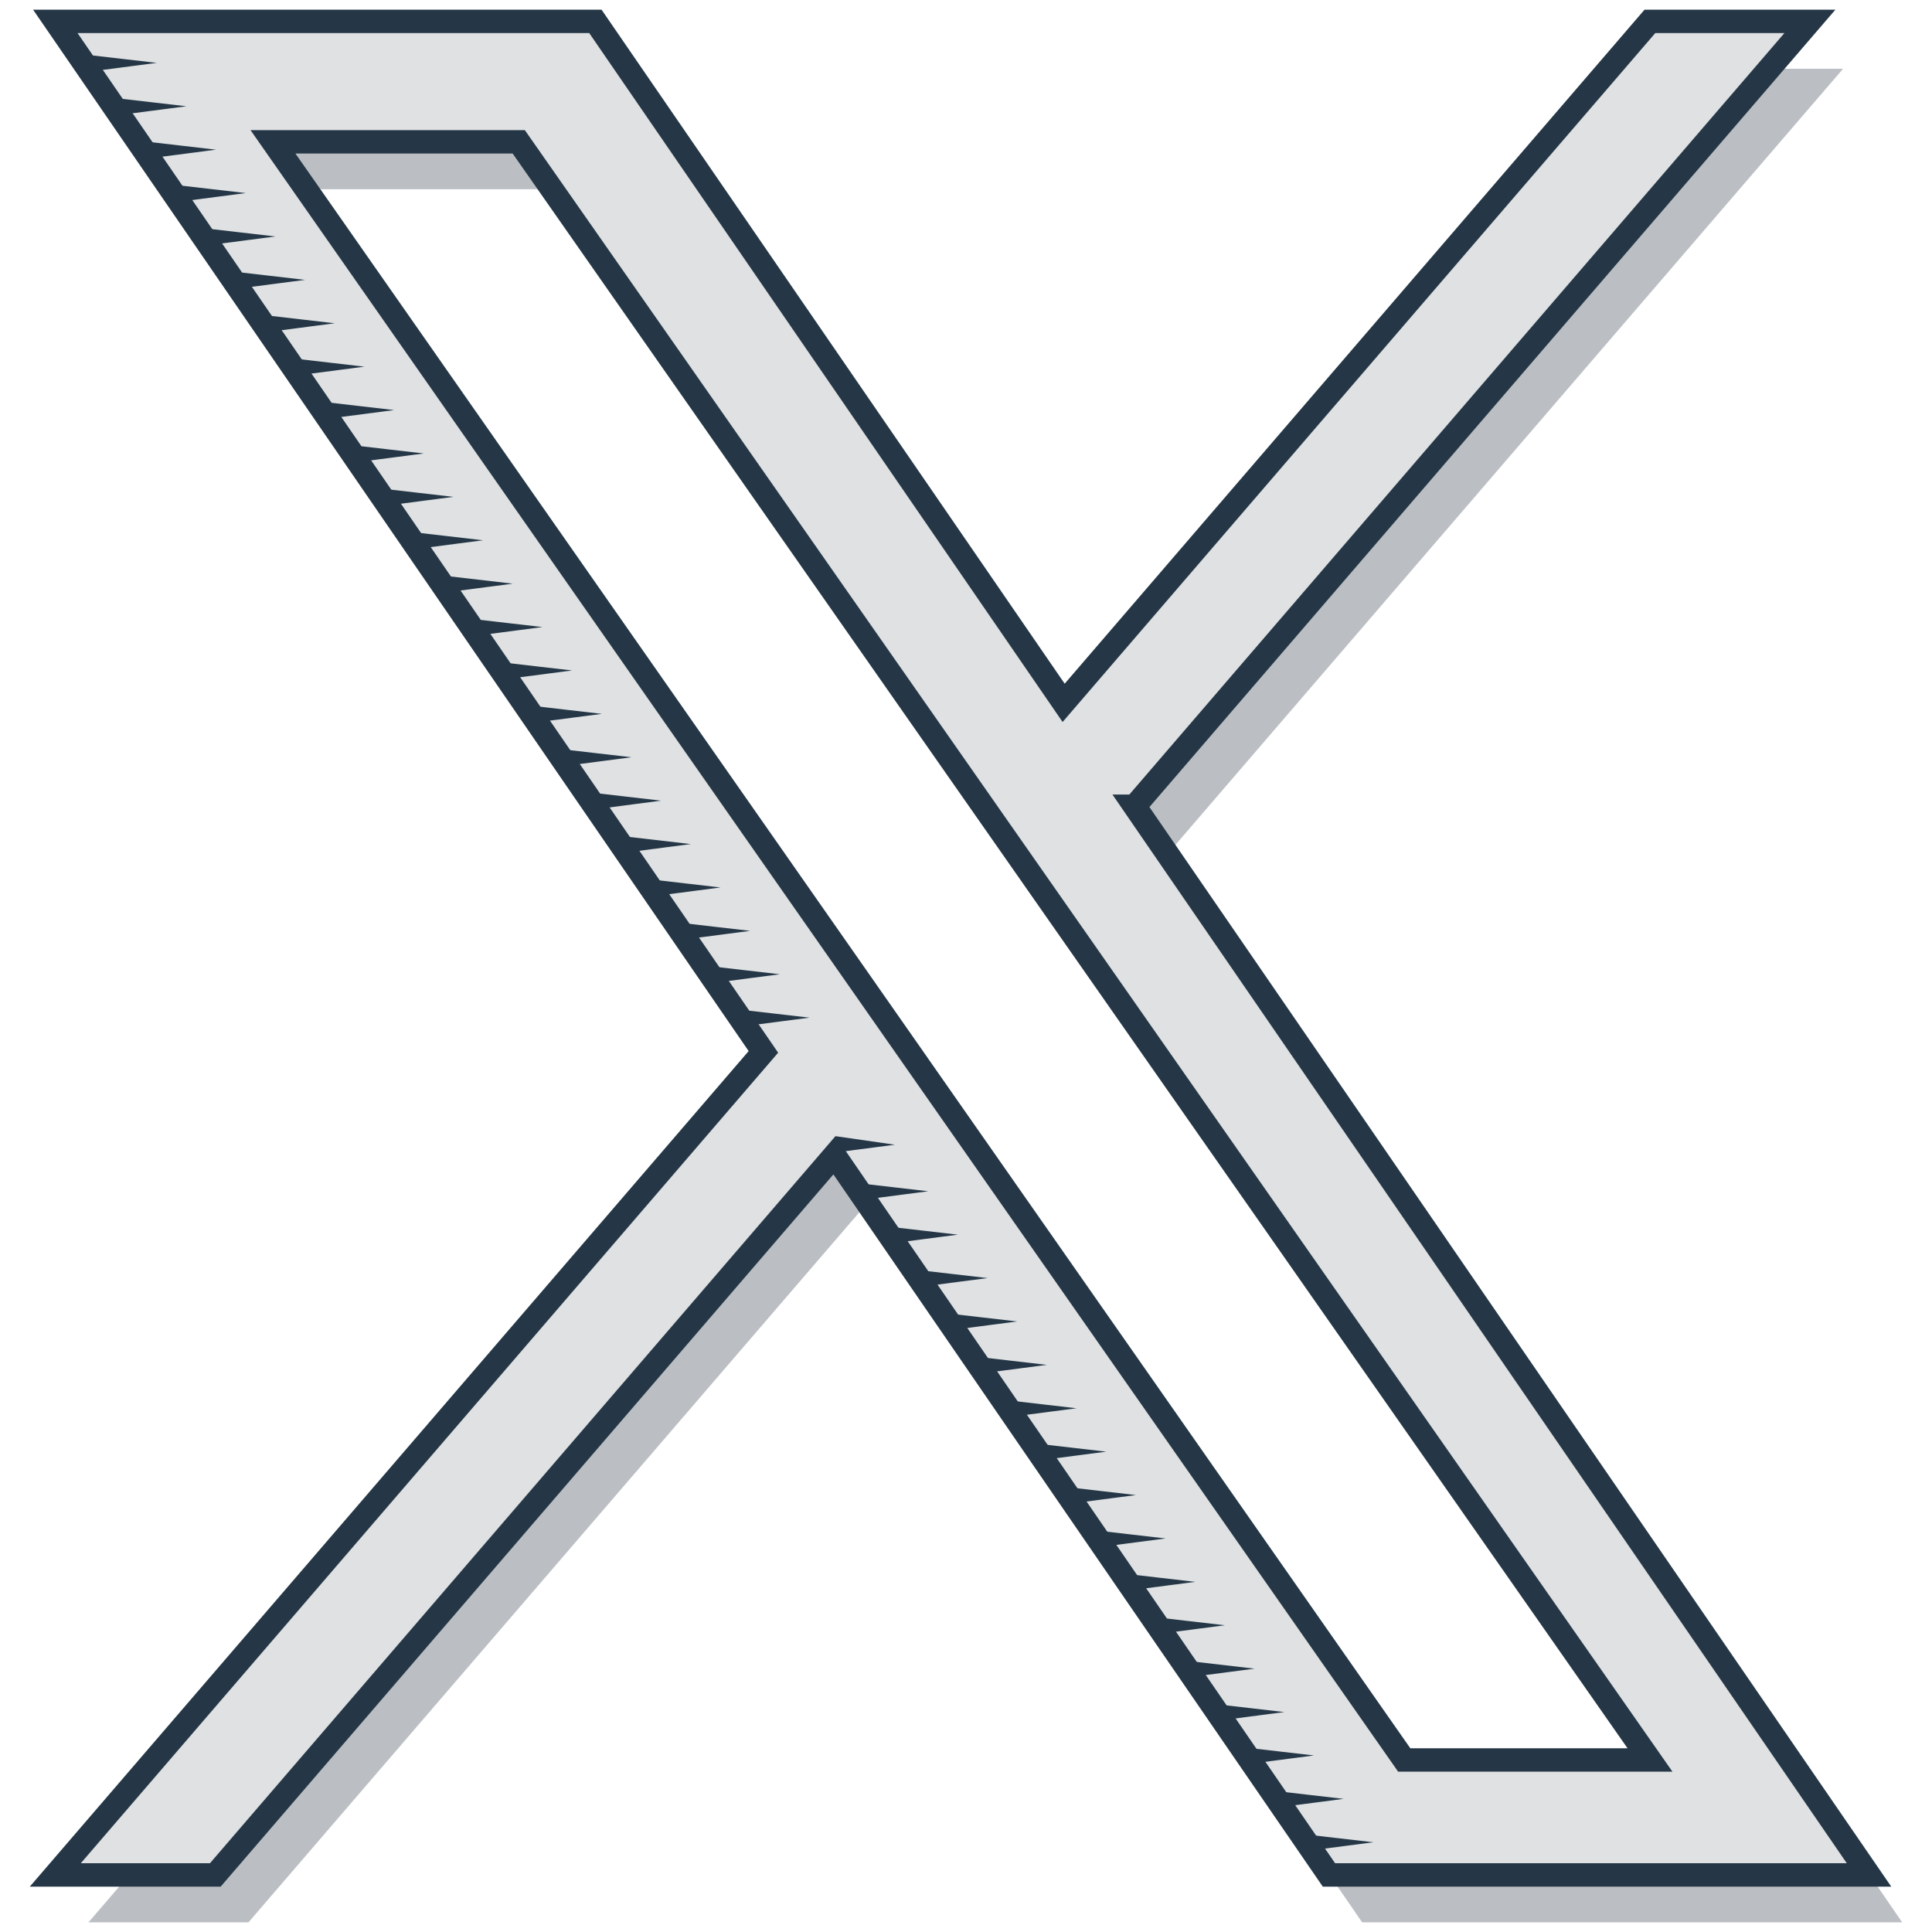 <?xml version="1.0" encoding="utf-8"?>
<!-- Generator: Adobe Illustrator 28.0.0, SVG Export Plug-In . SVG Version: 6.00 Build 0)  -->
<svg version="1.1" xmlns="http://www.w3.org/2000/svg" xmlns:xlink="http://www.w3.org/1999/xlink" x="0px" y="0px"
	 viewBox="0 0 400 400" style="enable-background:new 0 0 400 400;" xml:space="preserve">
<style type="text/css">
	.st0{fill:#BBBFC3;}
	.st1{fill:#DFE1E3;}
	.st2{fill:#253746;}
</style>
<g id="Layer_1">
	<g>
		<path class="st0" d="M241.8,176.734l139.793-162.498h-33.126l-121.382,141.095
			l-96.948-141.095H18.319l146.604,213.36L18.319,398h33.128L179.63,248.999L282.013,398
			h111.817L241.791,176.734H241.8z M196.426,229.476l-14.854-21.246L63.384,39.175
			h50.883l95.379,136.433l14.854,21.246l123.982,177.342h-50.883L196.426,229.484
			V229.476z"/>
	</g>
	<g>
		<path class="st1" d="M234.93,166.921L374.723,4.423h-33.126l-121.382,141.095L123.267,4.423
			H11.45l146.604,213.36L11.45,388.187H44.578l128.183-149.001l102.384,149.001h111.817
			L234.922,166.921H234.93z M189.556,219.662l-14.854-21.246L56.514,29.361h50.883
			l95.379,136.433l14.854,21.246l123.982,177.342H290.729L189.556,219.671V219.662z"/>
		<path class="st2" d="M391.565,390.609H273.869L172.545,243.152L45.689,390.609H6.169
			l148.831-172.992L6.845,2h117.697l95.888,139.552L340.484,2h39.518L237.979,167.091
			L391.565,390.609z M276.418,385.764h105.939L230.318,164.498h3.5L369.443,6.846
			h-26.734l-122.709,142.637L121.992,6.846H16.054l145.053,211.103L16.73,385.764
			h26.736l129.51-150.543L276.418,385.764z M346.262,366.805h-56.796L51.864,26.939
			h56.796L346.262,366.805z M291.991,361.959h44.971L106.135,31.784H61.165
			l130.815,187.115v0.009L291.991,361.959z"/>
	</g>
</g>
<g id="Layer_2">
	<path class="st2" d="M18.961,11.457c0.884,0.935,1.582,1.994,2.13,3.04l11.353-1.481
		L18.961,11.457z"/>
	<path class="st2" d="M25.104,20.442c0.884,0.935,1.582,1.994,2.13,3.04l11.353-1.481
		L25.104,20.442z"/>
	<path class="st2" d="M31.247,29.428c0.884,0.935,1.582,1.994,2.13,3.04l11.353-1.481
		L31.247,29.428z"/>
	<path class="st2" d="M37.391,38.413c0.884,0.935,1.582,1.994,2.13,3.04l11.353-1.481
		L37.391,38.413z"/>
	<path class="st2" d="M43.534,47.399c0.884,0.935,1.582,1.994,2.13,3.04l11.353-1.481
		L43.534,47.399z"/>
	<path class="st2" d="M49.678,56.384c0.884,0.935,1.582,1.994,2.13,3.04l11.353-1.481
		L49.678,56.384z"/>
	<path class="st2" d="M55.821,65.37c0.884,0.935,1.582,1.994,2.13,3.04l11.353-1.481
		L55.821,65.37z"/>
	<path class="st2" d="M61.965,74.355c0.884,0.935,1.582,1.994,2.13,3.04l11.353-1.481
		L61.965,74.355z"/>
	<path class="st2" d="M68.108,83.341c0.884,0.935,1.582,1.994,2.13,3.04l11.353-1.481
		L68.108,83.341z"/>
	<path class="st2" d="M74.252,92.326c0.884,0.935,1.582,1.994,2.13,3.04l11.353-1.481
		L74.252,92.326z"/>
	<path class="st2" d="M80.395,101.312c0.884,0.935,1.582,1.994,2.13,3.04l11.353-1.481
		L80.395,101.312z"/>
	<path class="st2" d="M86.539,110.297c0.884,0.935,1.582,1.994,2.13,3.04l11.353-1.481
		L86.539,110.297z"/>
	<path class="st2" d="M92.682,119.282c0.884,0.935,1.582,1.994,2.13,3.04l11.353-1.481
		L92.682,119.282z"/>
	<path class="st2" d="M98.826,128.268c0.884,0.935,1.582,1.994,2.13,3.04l11.353-1.481
		L98.826,128.268z"/>
	<path class="st2" d="M104.969,137.253c0.884,0.935,1.582,1.994,2.13,3.04l11.353-1.481
		L104.969,137.253z"/>
	<path class="st2" d="M111.113,146.239c0.884,0.935,1.582,1.994,2.13,3.04l11.353-1.481
		L111.113,146.239z"/>
	<path class="st2" d="M117.256,155.224c0.884,0.935,1.582,1.994,2.13,3.04l11.353-1.481
		L117.256,155.224z"/>
	<path class="st2" d="M123.4,164.21c0.884,0.935,1.582,1.994,2.13,3.04l11.353-1.481
		L123.4,164.21z"/>
	<path class="st2" d="M129.543,173.195c0.884,0.935,1.582,1.994,2.13,3.04l11.353-1.481
		L129.543,173.195z"/>
	<path class="st2" d="M135.687,182.181c0.884,0.935,1.582,1.994,2.13,3.04l11.353-1.481
		L135.687,182.181z"/>
	<path class="st2" d="M141.83,191.166c0.884,0.935,1.582,1.994,2.13,3.04l11.353-1.481
		L141.83,191.166z"/>
	<path class="st2" d="M147.974,200.152c0.884,0.935,1.582,1.994,2.13,3.04l11.353-1.481
		L147.974,200.152z"/>
	<path class="st2" d="M154.117,209.137c0.884,0.935,1.582,1.994,2.13,3.04l11.353-1.481
		L154.117,209.137z"/>
	<polygon class="st2" points="172.967,235.228 173.919,238.483 185.272,237.002 	"/>
	<path class="st2" d="M178.691,245.079c0.884,0.935,1.582,1.994,2.13,3.04l11.353-1.481
		L178.691,245.079z"/>
	<path class="st2" d="M184.835,254.065c0.884,0.935,1.582,1.994,2.13,3.04l11.353-1.481
		L184.835,254.065z"/>
	<path class="st2" d="M190.978,263.05c0.884,0.935,1.582,1.994,2.13,3.04l11.353-1.481
		L190.978,263.05z"/>
	<path class="st2" d="M197.122,272.035c0.884,0.935,1.582,1.994,2.13,3.04l11.353-1.481
		L197.122,272.035z"/>
	<path class="st2" d="M203.265,281.021c0.884,0.935,1.582,1.994,2.13,3.04l11.353-1.481
		L203.265,281.021z"/>
	<path class="st2" d="M209.409,290.006c0.884,0.935,1.582,1.994,2.13,3.04l11.353-1.481
		L209.409,290.006z"/>
	<path class="st2" d="M215.552,298.992c0.884,0.935,1.582,1.994,2.13,3.04l11.353-1.481
		L215.552,298.992z"/>
	<path class="st2" d="M221.696,307.977c0.884,0.935,1.582,1.994,2.13,3.04l11.353-1.481
		L221.696,307.977z"/>
	<path class="st2" d="M227.839,316.963c0.884,0.935,1.582,1.994,2.13,3.04l11.353-1.481
		L227.839,316.963z"/>
	<path class="st2" d="M233.983,325.948c0.884,0.935,1.582,1.994,2.13,3.04l11.353-1.481
		L233.983,325.948z"/>
	<path class="st2" d="M240.126,334.934c0.884,0.935,1.582,1.994,2.13,3.04l11.353-1.481
		L240.126,334.934z"/>
	<path class="st2" d="M246.27,343.919c0.884,0.935,1.582,1.994,2.13,3.04l11.353-1.481
		L246.27,343.919z"/>
	<path class="st2" d="M252.413,352.905c0.884,0.935,1.582,1.994,2.13,3.04l11.353-1.481
		L252.413,352.905z"/>
	<path class="st2" d="M258.557,361.89c0.884,0.935,1.582,1.994,2.13,3.04l11.353-1.481
		L258.557,361.89z"/>
	<path class="st2" d="M264.7,370.876c0.884,0.935,1.582,1.994,2.13,3.04l11.353-1.481
		L264.7,370.876z"/>
	<path class="st2" d="M270.844,379.861c0.884,0.935,1.582,1.994,2.13,3.04l11.353-1.481
		L270.844,379.861z"/>
</g>
</svg>
